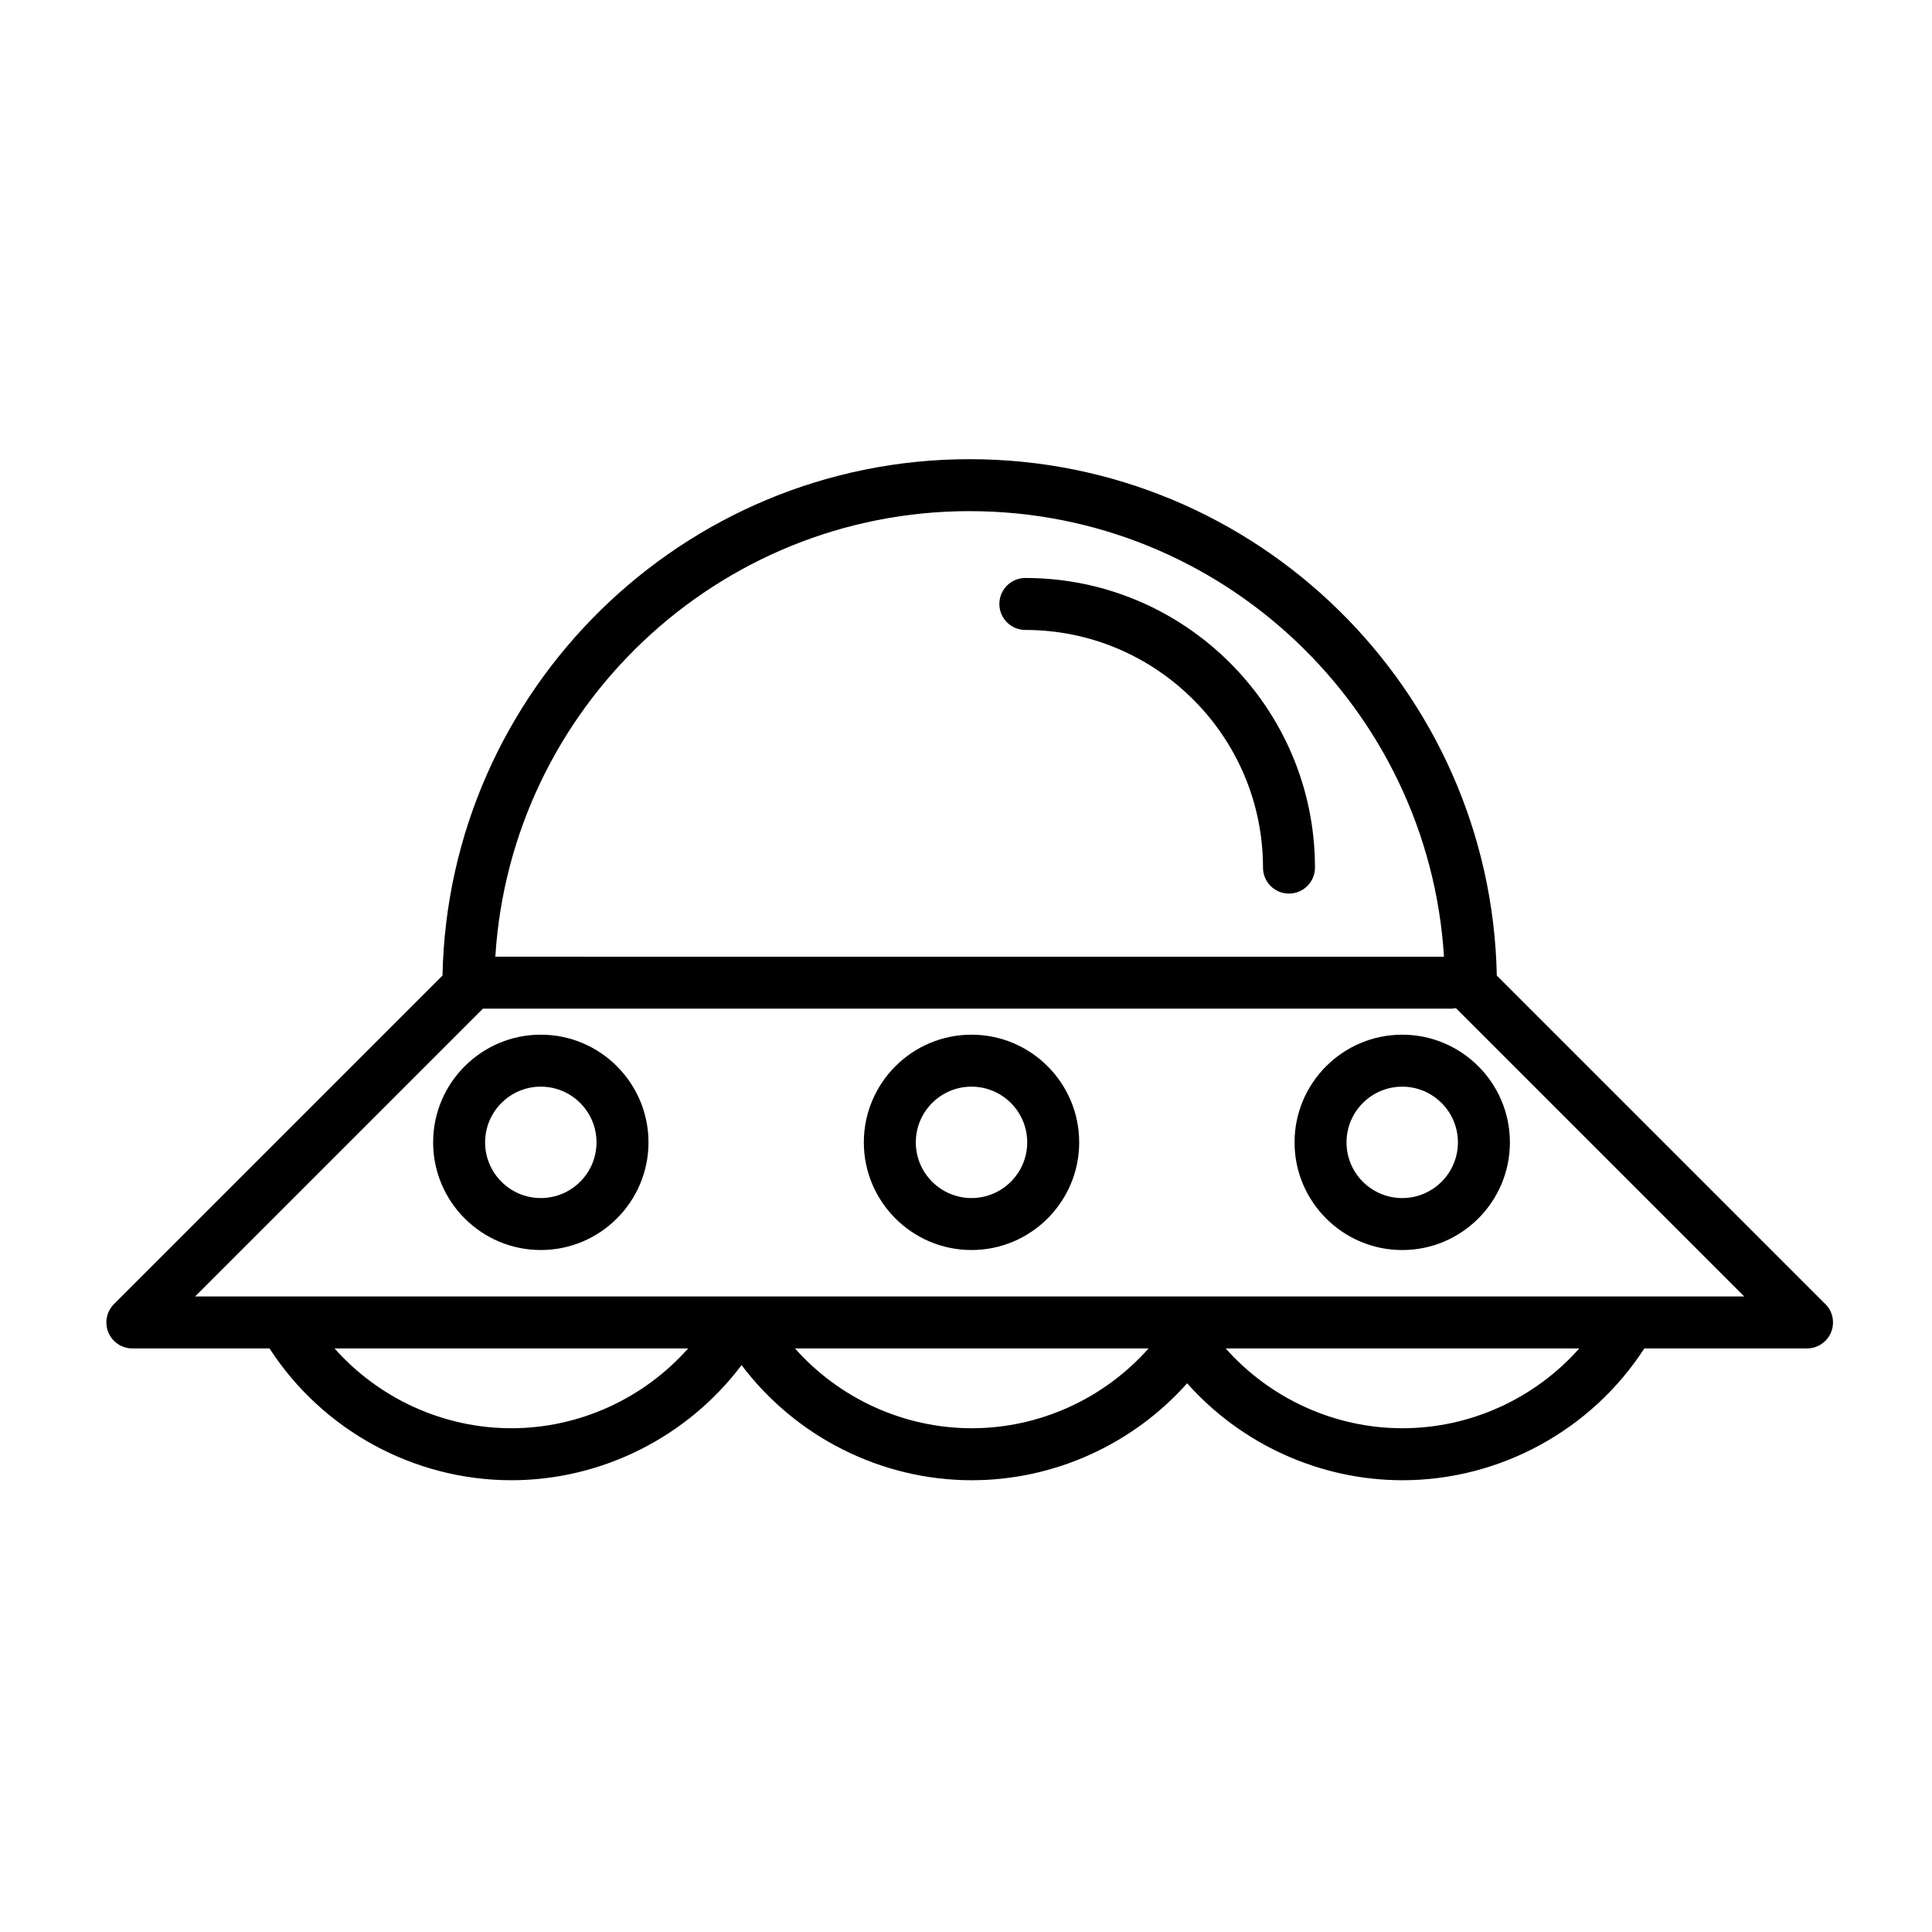 <?xml version="1.0" encoding="UTF-8"?>
<!-- Uploaded to: ICON Repo, www.iconrepo.com, Generator: ICON Repo Mixer Tools -->
<svg fill="#000000" width="800px" height="800px" version="1.1" viewBox="144 144 512 512" xmlns="http://www.w3.org/2000/svg">
 <g>
  <path d="m627.43 489.29-86.762-86.762c-1.539-75.719-63.617-136.84-139.7-136.84-76.082 0-138.16 61.125-139.7 136.84l-87.062 87.062c-1.969 1.969-2.559 4.934-1.492 7.508 1.066 2.574 3.578 4.25 6.363 4.25h36.344c13.992 21.625 38.234 34.93 64.094 34.93 24.051 0 46.699-11.508 61.008-30.516 14.309 19.008 36.957 30.516 61.008 30.516 21.945 0 42.734-9.574 57.07-25.691 14.34 16.117 35.125 25.691 57.07 25.691 25.859 0 50.102-13.305 64.094-34.93h43.094 0.02c3.805 0 6.887-3.082 6.887-6.887 0.004-2.062-0.898-3.91-2.336-5.172zm-226.46-209.83c66.809 0 121.62 52.281 125.7 118.08l-251.4-0.004c4.078-65.797 58.895-118.08 125.7-118.08zm-121.46 243.04c-18.023 0-35.098-7.887-46.852-21.152h93.703c-11.754 13.266-28.824 21.152-46.852 21.152zm122.02 0c-18.023 0-35.094-7.887-46.852-21.152h93.703c-11.754 13.266-28.824 21.152-46.852 21.152zm114.14 0c-18.023 0-35.094-7.887-46.852-21.152h93.703c-11.754 13.266-28.824 21.152-46.852 21.152zm-319.96-34.926 76.262-76.262h256.43c0.488 0 0.965-0.055 1.422-0.148l76.41 76.41z"/>
  <path d="m415.73 297.17c-3.805 0-6.887 3.082-6.887 6.887 0 3.805 3.082 6.887 6.887 6.887 34.723 0 62.977 28.25 62.977 62.977 0 3.805 3.082 6.887 6.887 6.887 3.805 0 6.887-3.082 6.887-6.887 0-42.32-34.43-76.75-76.75-76.75z"/>
  <path d="m401.46 418.2c-15.734 0-28.535 12.801-28.535 28.535s12.801 28.535 28.535 28.535 28.535-12.801 28.535-28.535-12.801-28.535-28.535-28.535zm0 43.297c-8.141 0-14.762-6.621-14.762-14.762s6.621-14.762 14.762-14.762 14.762 6.621 14.762 14.762-6.621 14.762-14.762 14.762z"/>
  <path d="m487.07 446.74c0 15.734 12.801 28.535 28.535 28.535s28.535-12.801 28.535-28.535c0-15.734-12.801-28.535-28.535-28.535-15.734-0.004-28.535 12.797-28.535 28.535zm43.293 0c0 8.141-6.621 14.762-14.762 14.762s-14.762-6.621-14.762-14.762c0-8.141 6.621-14.762 14.762-14.762s14.762 6.621 14.762 14.762z"/>
  <path d="m287.32 418.2c-15.734 0-28.535 12.801-28.535 28.535s12.801 28.535 28.535 28.535c15.734 0 28.535-12.801 28.535-28.535s-12.801-28.535-28.535-28.535zm0 43.297c-8.141 0-14.762-6.621-14.762-14.762s6.621-14.762 14.762-14.762c8.141 0 14.762 6.621 14.762 14.762s-6.621 14.762-14.762 14.762z"/>
 </g>
</svg>